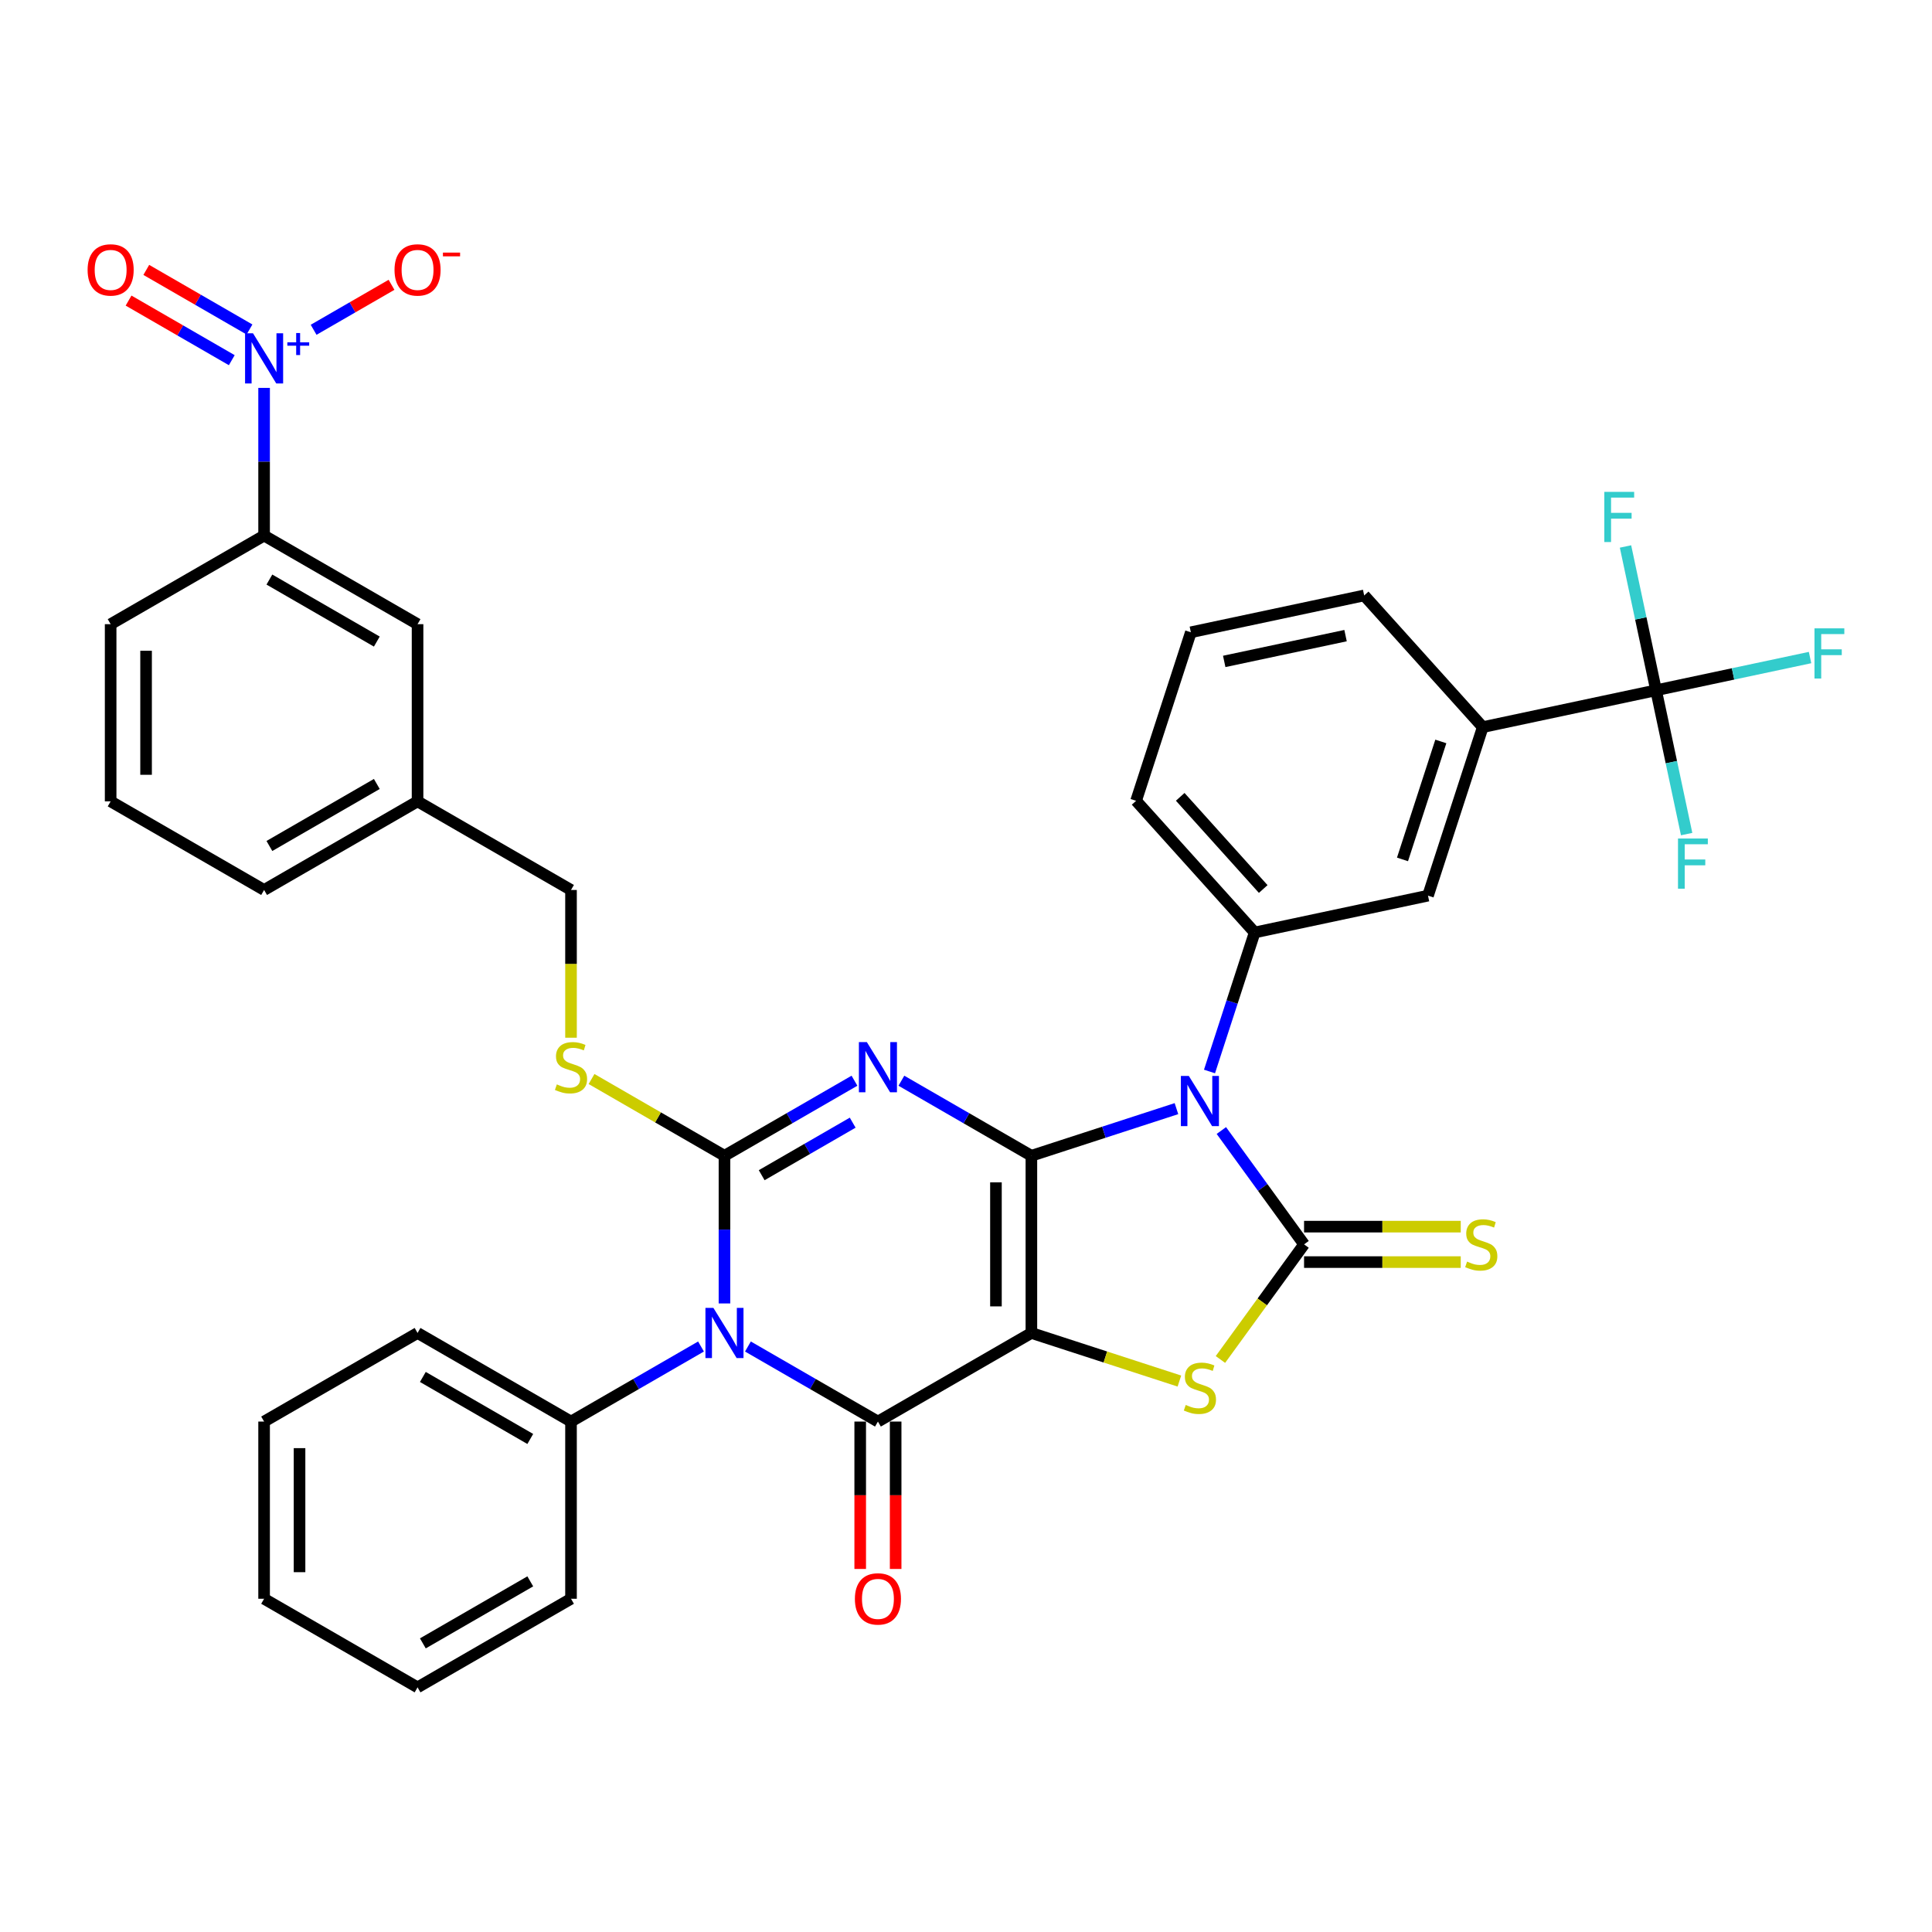 <?xml version='1.0' encoding='iso-8859-1'?>
<svg version='1.1' baseProfile='full'
              xmlns='http://www.w3.org/2000/svg'
                      xmlns:rdkit='http://www.rdkit.org/xml'
                      xmlns:xlink='http://www.w3.org/1999/xlink'
                  xml:space='preserve'
width='1000px' height='1000px' viewBox='0 0 1000 1000'>
<!-- END OF HEADER -->
<rect style='opacity:1.0;fill:#FFFFFF;stroke:none' width='1000' height='1000' x='0' y='0'> </rect>
<path class='bond-0' d='M 533.843,598.223 L 533.843,689.94' style='fill:none;fill-rule:evenodd;stroke:#000000;stroke-width:6px;stroke-linecap:butt;stroke-linejoin:miter;stroke-opacity:1' />
<path class='bond-0' d='M 515.5,611.981 L 515.5,676.183' style='fill:none;fill-rule:evenodd;stroke:#000000;stroke-width:6px;stroke-linecap:butt;stroke-linejoin:miter;stroke-opacity:1' />
<path class='bond-1' d='M 533.843,598.223 L 500.2,578.799' style='fill:none;fill-rule:evenodd;stroke:#000000;stroke-width:6px;stroke-linecap:butt;stroke-linejoin:miter;stroke-opacity:1' />
<path class='bond-1' d='M 500.2,578.799 L 466.557,559.376' style='fill:none;fill-rule:evenodd;stroke:#0000FF;stroke-width:6px;stroke-linecap:butt;stroke-linejoin:miter;stroke-opacity:1' />
<path class='bond-2' d='M 533.843,598.223 L 571.386,586.025' style='fill:none;fill-rule:evenodd;stroke:#000000;stroke-width:6px;stroke-linecap:butt;stroke-linejoin:miter;stroke-opacity:1' />
<path class='bond-2' d='M 571.386,586.025 L 608.928,573.827' style='fill:none;fill-rule:evenodd;stroke:#0000FF;stroke-width:6px;stroke-linecap:butt;stroke-linejoin:miter;stroke-opacity:1' />
<path class='bond-5' d='M 533.843,689.94 L 454.414,735.799' style='fill:none;fill-rule:evenodd;stroke:#000000;stroke-width:6px;stroke-linecap:butt;stroke-linejoin:miter;stroke-opacity:1' />
<path class='bond-7' d='M 533.843,689.94 L 572.147,702.386' style='fill:none;fill-rule:evenodd;stroke:#000000;stroke-width:6px;stroke-linecap:butt;stroke-linejoin:miter;stroke-opacity:1' />
<path class='bond-7' d='M 572.147,702.386 L 610.451,714.832' style='fill:none;fill-rule:evenodd;stroke:#CCCC00;stroke-width:6px;stroke-linecap:butt;stroke-linejoin:miter;stroke-opacity:1' />
<path class='bond-3' d='M 442.271,559.376 L 408.628,578.799' style='fill:none;fill-rule:evenodd;stroke:#0000FF;stroke-width:6px;stroke-linecap:butt;stroke-linejoin:miter;stroke-opacity:1' />
<path class='bond-3' d='M 408.628,578.799 L 374.985,598.223' style='fill:none;fill-rule:evenodd;stroke:#000000;stroke-width:6px;stroke-linecap:butt;stroke-linejoin:miter;stroke-opacity:1' />
<path class='bond-3' d='M 441.35,581.089 L 417.799,594.685' style='fill:none;fill-rule:evenodd;stroke:#0000FF;stroke-width:6px;stroke-linecap:butt;stroke-linejoin:miter;stroke-opacity:1' />
<path class='bond-3' d='M 417.799,594.685 L 394.249,608.282' style='fill:none;fill-rule:evenodd;stroke:#000000;stroke-width:6px;stroke-linecap:butt;stroke-linejoin:miter;stroke-opacity:1' />
<path class='bond-6' d='M 632.173,585.161 L 653.577,614.621' style='fill:none;fill-rule:evenodd;stroke:#0000FF;stroke-width:6px;stroke-linecap:butt;stroke-linejoin:miter;stroke-opacity:1' />
<path class='bond-6' d='M 653.577,614.621 L 674.981,644.082' style='fill:none;fill-rule:evenodd;stroke:#000000;stroke-width:6px;stroke-linecap:butt;stroke-linejoin:miter;stroke-opacity:1' />
<path class='bond-9' d='M 626.036,554.601 L 637.725,518.627' style='fill:none;fill-rule:evenodd;stroke:#0000FF;stroke-width:6px;stroke-linecap:butt;stroke-linejoin:miter;stroke-opacity:1' />
<path class='bond-9' d='M 637.725,518.627 L 649.414,482.653' style='fill:none;fill-rule:evenodd;stroke:#000000;stroke-width:6px;stroke-linecap:butt;stroke-linejoin:miter;stroke-opacity:1' />
<path class='bond-4' d='M 374.985,598.223 L 374.985,636.442' style='fill:none;fill-rule:evenodd;stroke:#000000;stroke-width:6px;stroke-linecap:butt;stroke-linejoin:miter;stroke-opacity:1' />
<path class='bond-4' d='M 374.985,636.442 L 374.985,674.66' style='fill:none;fill-rule:evenodd;stroke:#0000FF;stroke-width:6px;stroke-linecap:butt;stroke-linejoin:miter;stroke-opacity:1' />
<path class='bond-11' d='M 374.985,598.223 L 340.58,578.36' style='fill:none;fill-rule:evenodd;stroke:#000000;stroke-width:6px;stroke-linecap:butt;stroke-linejoin:miter;stroke-opacity:1' />
<path class='bond-11' d='M 340.58,578.36 L 306.176,558.497' style='fill:none;fill-rule:evenodd;stroke:#CCCC00;stroke-width:6px;stroke-linecap:butt;stroke-linejoin:miter;stroke-opacity:1' />
<path class='bond-16' d='M 362.841,696.951 L 329.198,716.375' style='fill:none;fill-rule:evenodd;stroke:#0000FF;stroke-width:6px;stroke-linecap:butt;stroke-linejoin:miter;stroke-opacity:1' />
<path class='bond-16' d='M 329.198,716.375 L 295.555,735.799' style='fill:none;fill-rule:evenodd;stroke:#000000;stroke-width:6px;stroke-linecap:butt;stroke-linejoin:miter;stroke-opacity:1' />
<path class='bond-38' d='M 387.128,696.951 L 420.771,716.375' style='fill:none;fill-rule:evenodd;stroke:#0000FF;stroke-width:6px;stroke-linecap:butt;stroke-linejoin:miter;stroke-opacity:1' />
<path class='bond-38' d='M 420.771,716.375 L 454.414,735.799' style='fill:none;fill-rule:evenodd;stroke:#000000;stroke-width:6px;stroke-linecap:butt;stroke-linejoin:miter;stroke-opacity:1' />
<path class='bond-17' d='M 445.242,735.799 L 445.242,773.944' style='fill:none;fill-rule:evenodd;stroke:#000000;stroke-width:6px;stroke-linecap:butt;stroke-linejoin:miter;stroke-opacity:1' />
<path class='bond-17' d='M 445.242,773.944 L 445.242,812.089' style='fill:none;fill-rule:evenodd;stroke:#FF0000;stroke-width:6px;stroke-linecap:butt;stroke-linejoin:miter;stroke-opacity:1' />
<path class='bond-17' d='M 463.586,735.799 L 463.586,773.944' style='fill:none;fill-rule:evenodd;stroke:#000000;stroke-width:6px;stroke-linecap:butt;stroke-linejoin:miter;stroke-opacity:1' />
<path class='bond-17' d='M 463.586,773.944 L 463.586,812.089' style='fill:none;fill-rule:evenodd;stroke:#FF0000;stroke-width:6px;stroke-linecap:butt;stroke-linejoin:miter;stroke-opacity:1' />
<path class='bond-13' d='M 674.981,653.254 L 715.53,653.254' style='fill:none;fill-rule:evenodd;stroke:#000000;stroke-width:6px;stroke-linecap:butt;stroke-linejoin:miter;stroke-opacity:1' />
<path class='bond-13' d='M 715.53,653.254 L 756.078,653.254' style='fill:none;fill-rule:evenodd;stroke:#CCCC00;stroke-width:6px;stroke-linecap:butt;stroke-linejoin:miter;stroke-opacity:1' />
<path class='bond-13' d='M 674.981,634.91 L 715.53,634.91' style='fill:none;fill-rule:evenodd;stroke:#000000;stroke-width:6px;stroke-linecap:butt;stroke-linejoin:miter;stroke-opacity:1' />
<path class='bond-13' d='M 715.53,634.91 L 756.078,634.91' style='fill:none;fill-rule:evenodd;stroke:#CCCC00;stroke-width:6px;stroke-linecap:butt;stroke-linejoin:miter;stroke-opacity:1' />
<path class='bond-37' d='M 674.981,644.082 L 653.337,673.873' style='fill:none;fill-rule:evenodd;stroke:#000000;stroke-width:6px;stroke-linecap:butt;stroke-linejoin:miter;stroke-opacity:1' />
<path class='bond-37' d='M 653.337,673.873 L 631.692,703.664' style='fill:none;fill-rule:evenodd;stroke:#CCCC00;stroke-width:6px;stroke-linecap:butt;stroke-linejoin:miter;stroke-opacity:1' />
<path class='bond-8' d='M 136.697,200.776 L 136.697,238.995' style='fill:none;fill-rule:evenodd;stroke:#0000FF;stroke-width:6px;stroke-linecap:butt;stroke-linejoin:miter;stroke-opacity:1' />
<path class='bond-8' d='M 136.697,238.995 L 136.697,277.213' style='fill:none;fill-rule:evenodd;stroke:#000000;stroke-width:6px;stroke-linecap:butt;stroke-linejoin:miter;stroke-opacity:1' />
<path class='bond-18' d='M 162.327,170.699 L 182.488,159.059' style='fill:none;fill-rule:evenodd;stroke:#0000FF;stroke-width:6px;stroke-linecap:butt;stroke-linejoin:miter;stroke-opacity:1' />
<path class='bond-18' d='M 182.488,159.059 L 202.65,147.418' style='fill:none;fill-rule:evenodd;stroke:#FF0000;stroke-width:6px;stroke-linecap:butt;stroke-linejoin:miter;stroke-opacity:1' />
<path class='bond-19' d='M 129.139,170.542 L 102.429,155.121' style='fill:none;fill-rule:evenodd;stroke:#0000FF;stroke-width:6px;stroke-linecap:butt;stroke-linejoin:miter;stroke-opacity:1' />
<path class='bond-19' d='M 102.429,155.121 L 75.719,139.7' style='fill:none;fill-rule:evenodd;stroke:#FF0000;stroke-width:6px;stroke-linecap:butt;stroke-linejoin:miter;stroke-opacity:1' />
<path class='bond-19' d='M 119.968,186.428 L 93.257,171.007' style='fill:none;fill-rule:evenodd;stroke:#0000FF;stroke-width:6px;stroke-linecap:butt;stroke-linejoin:miter;stroke-opacity:1' />
<path class='bond-19' d='M 93.257,171.007 L 66.547,155.586' style='fill:none;fill-rule:evenodd;stroke:#FF0000;stroke-width:6px;stroke-linecap:butt;stroke-linejoin:miter;stroke-opacity:1' />
<path class='bond-15' d='M 649.414,482.653 L 739.127,463.584' style='fill:none;fill-rule:evenodd;stroke:#000000;stroke-width:6px;stroke-linecap:butt;stroke-linejoin:miter;stroke-opacity:1' />
<path class='bond-26' d='M 649.414,482.653 L 588.043,414.494' style='fill:none;fill-rule:evenodd;stroke:#000000;stroke-width:6px;stroke-linecap:butt;stroke-linejoin:miter;stroke-opacity:1' />
<path class='bond-26' d='M 653.84,460.155 L 610.88,412.444' style='fill:none;fill-rule:evenodd;stroke:#000000;stroke-width:6px;stroke-linecap:butt;stroke-linejoin:miter;stroke-opacity:1' />
<path class='bond-10' d='M 857.181,357.287 L 767.469,376.356' style='fill:none;fill-rule:evenodd;stroke:#000000;stroke-width:6px;stroke-linecap:butt;stroke-linejoin:miter;stroke-opacity:1' />
<path class='bond-21' d='M 857.181,357.287 L 897.03,348.817' style='fill:none;fill-rule:evenodd;stroke:#000000;stroke-width:6px;stroke-linecap:butt;stroke-linejoin:miter;stroke-opacity:1' />
<path class='bond-21' d='M 897.03,348.817 L 936.879,340.347' style='fill:none;fill-rule:evenodd;stroke:#33CCCC;stroke-width:6px;stroke-linecap:butt;stroke-linejoin:miter;stroke-opacity:1' />
<path class='bond-22' d='M 857.181,357.287 L 865.092,394.503' style='fill:none;fill-rule:evenodd;stroke:#000000;stroke-width:6px;stroke-linecap:butt;stroke-linejoin:miter;stroke-opacity:1' />
<path class='bond-22' d='M 865.092,394.503 L 873.003,431.72' style='fill:none;fill-rule:evenodd;stroke:#33CCCC;stroke-width:6px;stroke-linecap:butt;stroke-linejoin:miter;stroke-opacity:1' />
<path class='bond-23' d='M 857.181,357.287 L 849.271,320.07' style='fill:none;fill-rule:evenodd;stroke:#000000;stroke-width:6px;stroke-linecap:butt;stroke-linejoin:miter;stroke-opacity:1' />
<path class='bond-23' d='M 849.271,320.07 L 841.36,282.854' style='fill:none;fill-rule:evenodd;stroke:#33CCCC;stroke-width:6px;stroke-linecap:butt;stroke-linejoin:miter;stroke-opacity:1' />
<path class='bond-24' d='M 295.555,537.121 L 295.555,498.884' style='fill:none;fill-rule:evenodd;stroke:#CCCC00;stroke-width:6px;stroke-linecap:butt;stroke-linejoin:miter;stroke-opacity:1' />
<path class='bond-24' d='M 295.555,498.884 L 295.555,460.648' style='fill:none;fill-rule:evenodd;stroke:#000000;stroke-width:6px;stroke-linecap:butt;stroke-linejoin:miter;stroke-opacity:1' />
<path class='bond-12' d='M 136.697,277.213 L 216.126,323.072' style='fill:none;fill-rule:evenodd;stroke:#000000;stroke-width:6px;stroke-linecap:butt;stroke-linejoin:miter;stroke-opacity:1' />
<path class='bond-12' d='M 139.439,299.978 L 195.04,332.079' style='fill:none;fill-rule:evenodd;stroke:#000000;stroke-width:6px;stroke-linecap:butt;stroke-linejoin:miter;stroke-opacity:1' />
<path class='bond-41' d='M 136.697,277.213 L 57.267,323.072' style='fill:none;fill-rule:evenodd;stroke:#000000;stroke-width:6px;stroke-linecap:butt;stroke-linejoin:miter;stroke-opacity:1' />
<path class='bond-14' d='M 767.469,376.356 L 739.127,463.584' style='fill:none;fill-rule:evenodd;stroke:#000000;stroke-width:6px;stroke-linecap:butt;stroke-linejoin:miter;stroke-opacity:1' />
<path class='bond-14' d='M 745.772,383.772 L 725.932,444.831' style='fill:none;fill-rule:evenodd;stroke:#000000;stroke-width:6px;stroke-linecap:butt;stroke-linejoin:miter;stroke-opacity:1' />
<path class='bond-39' d='M 767.469,376.356 L 706.098,308.197' style='fill:none;fill-rule:evenodd;stroke:#000000;stroke-width:6px;stroke-linecap:butt;stroke-linejoin:miter;stroke-opacity:1' />
<path class='bond-31' d='M 295.555,735.799 L 216.126,689.94' style='fill:none;fill-rule:evenodd;stroke:#000000;stroke-width:6px;stroke-linecap:butt;stroke-linejoin:miter;stroke-opacity:1' />
<path class='bond-31' d='M 274.469,744.806 L 218.869,712.705' style='fill:none;fill-rule:evenodd;stroke:#000000;stroke-width:6px;stroke-linecap:butt;stroke-linejoin:miter;stroke-opacity:1' />
<path class='bond-32' d='M 295.555,735.799 L 295.555,827.516' style='fill:none;fill-rule:evenodd;stroke:#000000;stroke-width:6px;stroke-linecap:butt;stroke-linejoin:miter;stroke-opacity:1' />
<path class='bond-20' d='M 216.126,323.072 L 216.126,414.789' style='fill:none;fill-rule:evenodd;stroke:#000000;stroke-width:6px;stroke-linecap:butt;stroke-linejoin:miter;stroke-opacity:1' />
<path class='bond-25' d='M 295.555,460.648 L 216.126,414.789' style='fill:none;fill-rule:evenodd;stroke:#000000;stroke-width:6px;stroke-linecap:butt;stroke-linejoin:miter;stroke-opacity:1' />
<path class='bond-33' d='M 216.126,414.789 L 136.697,460.648' style='fill:none;fill-rule:evenodd;stroke:#000000;stroke-width:6px;stroke-linecap:butt;stroke-linejoin:miter;stroke-opacity:1' />
<path class='bond-33' d='M 195.04,405.782 L 139.439,437.883' style='fill:none;fill-rule:evenodd;stroke:#000000;stroke-width:6px;stroke-linecap:butt;stroke-linejoin:miter;stroke-opacity:1' />
<path class='bond-29' d='M 588.043,414.494 L 616.385,327.266' style='fill:none;fill-rule:evenodd;stroke:#000000;stroke-width:6px;stroke-linecap:butt;stroke-linejoin:miter;stroke-opacity:1' />
<path class='bond-27' d='M 57.267,323.072 L 57.267,414.789' style='fill:none;fill-rule:evenodd;stroke:#000000;stroke-width:6px;stroke-linecap:butt;stroke-linejoin:miter;stroke-opacity:1' />
<path class='bond-27' d='M 75.611,336.83 L 75.611,401.032' style='fill:none;fill-rule:evenodd;stroke:#000000;stroke-width:6px;stroke-linecap:butt;stroke-linejoin:miter;stroke-opacity:1' />
<path class='bond-28' d='M 706.098,308.197 L 616.385,327.266' style='fill:none;fill-rule:evenodd;stroke:#000000;stroke-width:6px;stroke-linecap:butt;stroke-linejoin:miter;stroke-opacity:1' />
<path class='bond-28' d='M 696.455,329 L 633.656,342.348' style='fill:none;fill-rule:evenodd;stroke:#000000;stroke-width:6px;stroke-linecap:butt;stroke-linejoin:miter;stroke-opacity:1' />
<path class='bond-30' d='M 57.267,414.789 L 136.697,460.648' style='fill:none;fill-rule:evenodd;stroke:#000000;stroke-width:6px;stroke-linecap:butt;stroke-linejoin:miter;stroke-opacity:1' />
<path class='bond-34' d='M 216.126,689.94 L 136.697,735.799' style='fill:none;fill-rule:evenodd;stroke:#000000;stroke-width:6px;stroke-linecap:butt;stroke-linejoin:miter;stroke-opacity:1' />
<path class='bond-35' d='M 295.555,827.516 L 216.126,873.375' style='fill:none;fill-rule:evenodd;stroke:#000000;stroke-width:6px;stroke-linecap:butt;stroke-linejoin:miter;stroke-opacity:1' />
<path class='bond-35' d='M 274.469,818.509 L 218.869,850.61' style='fill:none;fill-rule:evenodd;stroke:#000000;stroke-width:6px;stroke-linecap:butt;stroke-linejoin:miter;stroke-opacity:1' />
<path class='bond-40' d='M 136.697,735.799 L 136.697,827.516' style='fill:none;fill-rule:evenodd;stroke:#000000;stroke-width:6px;stroke-linecap:butt;stroke-linejoin:miter;stroke-opacity:1' />
<path class='bond-40' d='M 155.04,749.556 L 155.04,813.758' style='fill:none;fill-rule:evenodd;stroke:#000000;stroke-width:6px;stroke-linecap:butt;stroke-linejoin:miter;stroke-opacity:1' />
<path class='bond-36' d='M 216.126,873.375 L 136.697,827.516' style='fill:none;fill-rule:evenodd;stroke:#000000;stroke-width:6px;stroke-linecap:butt;stroke-linejoin:miter;stroke-opacity:1' />
<path  class='atom-2' d='M 448.673 539.378
L 457.184 553.135
Q 458.028 554.493, 459.385 556.951
Q 460.743 559.409, 460.816 559.555
L 460.816 539.378
L 464.264 539.378
L 464.264 565.352
L 460.706 565.352
L 451.571 550.31
Q 450.507 548.549, 449.37 546.532
Q 448.269 544.514, 447.939 543.89
L 447.939 565.352
L 444.564 565.352
L 444.564 539.378
L 448.673 539.378
' fill='#0000FF'/>
<path  class='atom-3' d='M 615.33 556.894
L 623.841 570.652
Q 624.685 572.009, 626.043 574.467
Q 627.4 576.925, 627.473 577.072
L 627.473 556.894
L 630.922 556.894
L 630.922 582.868
L 627.363 582.868
L 618.228 567.827
Q 617.164 566.066, 616.027 564.048
Q 614.926 562.03, 614.596 561.406
L 614.596 582.868
L 611.221 582.868
L 611.221 556.894
L 615.33 556.894
' fill='#0000FF'/>
<path  class='atom-5' d='M 369.243 676.953
L 377.755 690.711
Q 378.598 692.068, 379.956 694.526
Q 381.313 696.984, 381.387 697.131
L 381.387 676.953
L 384.835 676.953
L 384.835 702.927
L 381.277 702.927
L 372.142 687.886
Q 371.078 686.125, 369.94 684.107
Q 368.84 682.089, 368.51 681.466
L 368.51 702.927
L 365.134 702.927
L 365.134 676.953
L 369.243 676.953
' fill='#0000FF'/>
<path  class='atom-8' d='M 613.734 727.197
Q 614.028 727.307, 615.238 727.821
Q 616.449 728.335, 617.77 728.665
Q 619.127 728.958, 620.448 728.958
Q 622.906 728.958, 624.337 727.784
Q 625.767 726.574, 625.767 724.483
Q 625.767 723.052, 625.034 722.171
Q 624.337 721.291, 623.236 720.814
Q 622.135 720.337, 620.301 719.787
Q 617.99 719.09, 616.596 718.429
Q 615.238 717.769, 614.248 716.375
Q 613.294 714.981, 613.294 712.633
Q 613.294 709.368, 615.495 707.35
Q 617.733 705.332, 622.135 705.332
Q 625.144 705.332, 628.556 706.763
L 627.712 709.588
Q 624.593 708.304, 622.245 708.304
Q 619.714 708.304, 618.32 709.368
Q 616.926 710.395, 616.963 712.192
Q 616.963 713.587, 617.66 714.43
Q 618.393 715.274, 619.421 715.751
Q 620.485 716.228, 622.245 716.778
Q 624.593 717.512, 625.988 718.246
Q 627.382 718.98, 628.372 720.484
Q 629.399 721.951, 629.399 724.483
Q 629.399 728.078, 626.978 730.022
Q 624.593 731.93, 620.595 731.93
Q 618.283 731.93, 616.522 731.416
Q 614.798 730.939, 612.744 730.096
L 613.734 727.197
' fill='#CCCC00'/>
<path  class='atom-9' d='M 130.955 172.509
L 139.467 186.267
Q 140.31 187.624, 141.668 190.082
Q 143.025 192.54, 143.099 192.687
L 143.099 172.509
L 146.547 172.509
L 146.547 198.484
L 142.989 198.484
L 133.854 183.442
Q 132.79 181.681, 131.652 179.663
Q 130.552 177.645, 130.222 177.022
L 130.222 198.484
L 126.846 198.484
L 126.846 172.509
L 130.955 172.509
' fill='#0000FF'/>
<path  class='atom-9' d='M 148.726 177.191
L 153.303 177.191
L 153.303 172.373
L 155.337 172.373
L 155.337 177.191
L 160.034 177.191
L 160.034 178.935
L 155.337 178.935
L 155.337 183.777
L 153.303 183.777
L 153.303 178.935
L 148.726 178.935
L 148.726 177.191
' fill='#0000FF'/>
<path  class='atom-12' d='M 288.218 561.28
Q 288.512 561.39, 289.722 561.903
Q 290.933 562.417, 292.254 562.747
Q 293.611 563.041, 294.932 563.041
Q 297.39 563.041, 298.821 561.867
Q 300.251 560.656, 300.251 558.565
Q 300.251 557.134, 299.518 556.254
Q 298.821 555.373, 297.72 554.896
Q 296.619 554.419, 294.785 553.869
Q 292.474 553.172, 291.08 552.511
Q 289.722 551.851, 288.732 550.457
Q 287.778 549.063, 287.778 546.715
Q 287.778 543.45, 289.979 541.432
Q 292.217 539.414, 296.619 539.414
Q 299.628 539.414, 303.04 540.845
L 302.196 543.67
Q 299.077 542.386, 296.729 542.386
Q 294.198 542.386, 292.804 543.45
Q 291.41 544.477, 291.446 546.275
Q 291.446 547.669, 292.144 548.513
Q 292.877 549.356, 293.904 549.833
Q 294.968 550.31, 296.729 550.861
Q 299.077 551.594, 300.471 552.328
Q 301.866 553.062, 302.856 554.566
Q 303.883 556.033, 303.883 558.565
Q 303.883 562.16, 301.462 564.104
Q 299.077 566.012, 295.078 566.012
Q 292.767 566.012, 291.006 565.499
Q 289.282 565.022, 287.227 564.178
L 288.218 561.28
' fill='#CCCC00'/>
<path  class='atom-14' d='M 759.361 652.997
Q 759.655 653.107, 760.865 653.62
Q 762.076 654.134, 763.397 654.464
Q 764.754 654.758, 766.075 654.758
Q 768.533 654.758, 769.964 653.584
Q 771.394 652.373, 771.394 650.282
Q 771.394 648.851, 770.661 647.971
Q 769.964 647.09, 768.863 646.613
Q 767.762 646.136, 765.928 645.586
Q 763.617 644.889, 762.223 644.229
Q 760.865 643.568, 759.875 642.174
Q 758.921 640.78, 758.921 638.432
Q 758.921 635.167, 761.122 633.149
Q 763.36 631.131, 767.762 631.131
Q 770.771 631.131, 774.183 632.562
L 773.339 635.387
Q 770.22 634.103, 767.873 634.103
Q 765.341 634.103, 763.947 635.167
Q 762.553 636.194, 762.59 637.992
Q 762.59 639.386, 763.287 640.23
Q 764.02 641.073, 765.048 641.55
Q 766.112 642.027, 767.873 642.578
Q 770.22 643.311, 771.615 644.045
Q 773.009 644.779, 773.999 646.283
Q 775.026 647.75, 775.026 650.282
Q 775.026 653.877, 772.605 655.822
Q 770.22 657.729, 766.222 657.729
Q 763.91 657.729, 762.149 657.216
Q 760.425 656.739, 758.371 655.895
L 759.361 652.997
' fill='#CCCC00'/>
<path  class='atom-18' d='M 442.491 827.589
Q 442.491 821.353, 445.573 817.867
Q 448.654 814.382, 454.414 814.382
Q 460.174 814.382, 463.256 817.867
Q 466.337 821.353, 466.337 827.589
Q 466.337 833.899, 463.219 837.495
Q 460.101 841.053, 454.414 841.053
Q 448.691 841.053, 445.573 837.495
Q 442.491 833.936, 442.491 827.589
M 454.414 838.118
Q 458.376 838.118, 460.504 835.477
Q 462.669 832.799, 462.669 827.589
Q 462.669 822.49, 460.504 819.922
Q 458.376 817.317, 454.414 817.317
Q 450.452 817.317, 448.287 819.885
Q 446.16 822.453, 446.16 827.589
Q 446.16 832.836, 448.287 835.477
Q 450.452 838.118, 454.414 838.118
' fill='#FF0000'/>
<path  class='atom-19' d='M 204.203 139.711
Q 204.203 133.474, 207.285 129.989
Q 210.366 126.504, 216.126 126.504
Q 221.886 126.504, 224.968 129.989
Q 228.049 133.474, 228.049 139.711
Q 228.049 146.021, 224.931 149.617
Q 221.813 153.175, 216.126 153.175
Q 210.403 153.175, 207.285 149.617
Q 204.203 146.058, 204.203 139.711
M 216.126 150.24
Q 220.088 150.24, 222.216 147.599
Q 224.381 144.921, 224.381 139.711
Q 224.381 134.612, 222.216 132.044
Q 220.088 129.439, 216.126 129.439
Q 212.164 129.439, 209.999 132.007
Q 207.872 134.575, 207.872 139.711
Q 207.872 144.957, 209.999 147.599
Q 212.164 150.24, 216.126 150.24
' fill='#FF0000'/>
<path  class='atom-19' d='M 229.26 130.743
L 238.146 130.743
L 238.146 132.681
L 229.26 132.681
L 229.26 130.743
' fill='#FF0000'/>
<path  class='atom-20' d='M 45.344 139.711
Q 45.344 133.474, 48.426 129.989
Q 51.508 126.504, 57.267 126.504
Q 63.027 126.504, 66.109 129.989
Q 69.191 133.474, 69.191 139.711
Q 69.191 146.021, 66.072 149.617
Q 62.954 153.175, 57.267 153.175
Q 51.544 153.175, 48.426 149.617
Q 45.344 146.058, 45.344 139.711
M 57.267 150.24
Q 61.23 150.24, 63.357 147.599
Q 65.522 144.921, 65.522 139.711
Q 65.522 134.612, 63.357 132.044
Q 61.23 129.439, 57.267 129.439
Q 53.305 129.439, 51.141 132.007
Q 49.013 134.575, 49.013 139.711
Q 49.013 144.957, 51.141 147.599
Q 53.305 150.24, 57.267 150.24
' fill='#FF0000'/>
<path  class='atom-22' d='M 939.172 325.231
L 954.617 325.231
L 954.617 328.202
L 942.657 328.202
L 942.657 336.09
L 953.296 336.09
L 953.296 339.098
L 942.657 339.098
L 942.657 351.205
L 939.172 351.205
L 939.172 325.231
' fill='#33CCCC'/>
<path  class='atom-23' d='M 868.528 434.012
L 883.973 434.012
L 883.973 436.984
L 872.013 436.984
L 872.013 444.872
L 882.652 444.872
L 882.652 447.88
L 872.013 447.88
L 872.013 459.987
L 868.528 459.987
L 868.528 434.012
' fill='#33CCCC'/>
<path  class='atom-24' d='M 830.39 254.587
L 845.835 254.587
L 845.835 257.558
L 833.875 257.558
L 833.875 265.446
L 844.514 265.446
L 844.514 268.454
L 833.875 268.454
L 833.875 280.561
L 830.39 280.561
L 830.39 254.587
' fill='#33CCCC'/>
</svg>
